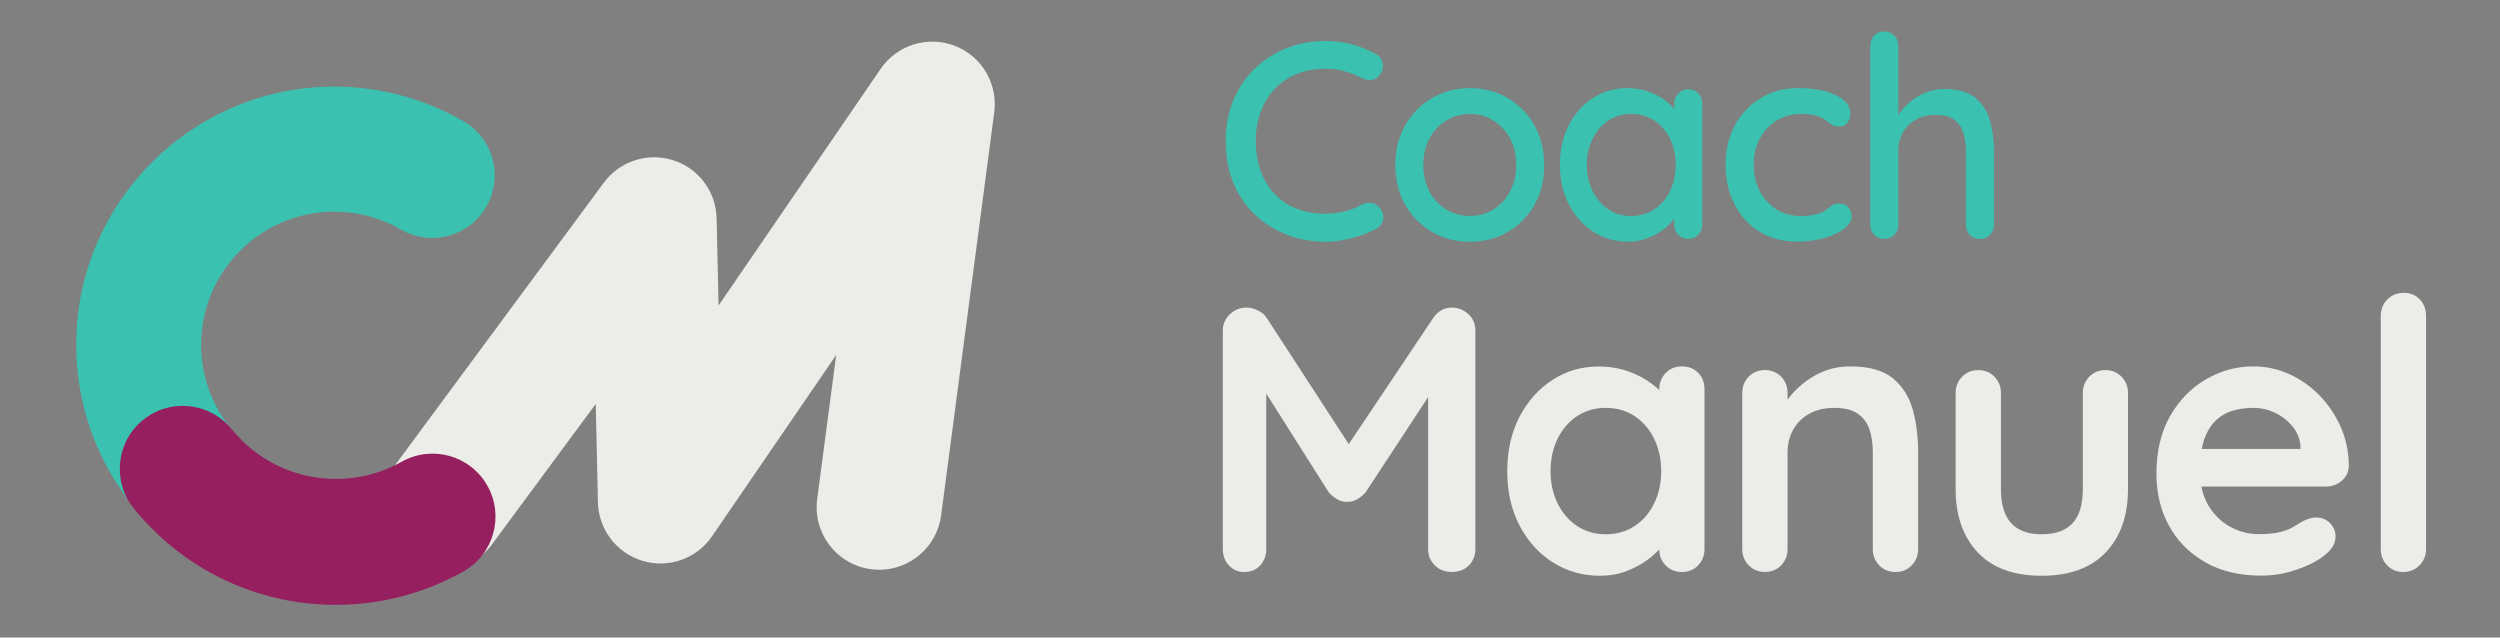 <?xml version="1.0" encoding="utf-8"?>
<!-- Generator: Adobe Illustrator 27.5.0, SVG Export Plug-In . SVG Version: 6.00 Build 0)  -->
<svg version="1.1" id="Capa_1" xmlns="http://www.w3.org/2000/svg" xmlns:xlink="http://www.w3.org/1999/xlink" x="0px" y="0px"
	 viewBox="0 0 400 102" style="enable-background:new 0 0 400 102;" xml:space="preserve">
<rect x="0" y="0" width="400" height="102" fill="#808080" stroke="none"/>
<style type="text/css">
	.st0{fill:#ECEDE9;}
	.st1{fill:#3AC1B0;}
	.st2{fill:#96205F;}
</style>
<g>
	<path class="st0" d="M140.68,91.16c-0.44,0-0.88-0.03-1.32-0.09c-5.48-0.72-9.33-5.75-8.61-11.22l3.04-23.05l-19.87,29.01
		c-2.45,3.58-6.94,5.17-11.1,3.93c-4.16-1.24-7.05-5.02-7.15-9.36l-0.35-15.75L78.71,87.11c-3.28,4.44-9.54,5.38-13.99,2.1
		c-4.44-3.28-5.38-9.54-2.1-13.99l34-46c2.54-3.44,6.99-4.88,11.07-3.59c4.08,1.29,6.88,5.04,6.97,9.31l0.31,13.94l25.94-37.87
		c2.61-3.82,7.51-5.34,11.83-3.69c4.32,1.65,6.94,6.06,6.34,10.64l-8.5,64.5C149.92,87.5,145.62,91.16,140.68,91.16z"/>
</g>
<g>
	<path class="st1" d="M20.4,79.84c-5.15-6.89-8.21-15.44-8.21-24.68c0-22.77,18.53-41.3,41.3-41.3c7.27,0,14.42,1.92,20.68,5.55
		c4.78,2.77,6.41,8.89,3.64,13.67s-8.89,6.41-13.67,3.64c-3.22-1.87-6.9-2.85-10.66-2.85c-11.74,0-21.3,9.55-21.3,21.3
		c0,5.17,1.85,9.92,4.93,13.61L20.4,79.84z"/>
</g>
<g>
	<path class="st2" d="M53.74,96.78c-12.61,0-24.39-5.62-32.33-15.43c-3.5-4.32-2.84-10.66,1.49-14.17
		c4.32-3.5,10.66-2.83,14.17,1.49c4.1,5.06,10.18,7.96,16.68,7.96c3.69,0,7.33-0.95,10.51-2.75c4.85-2.73,10.99-1.02,13.72,3.83
		c2.73,4.85,1.02,10.99-3.83,13.72C67.95,94.93,60.89,96.78,53.74,96.78z"/>
</g>
<g>
	<path class="st1" d="M219.42,32.47c-0.52-0.07-1.05,0.02-1.59,0.29c-0.87,0.48-1.79,0.84-2.76,1.08c-0.97,0.24-1.97,0.36-2.98,0.36
		c-1.58,0-3.06-0.25-4.42-0.74c-1.36-0.49-2.54-1.24-3.54-2.24c-1-1-1.79-2.23-2.35-3.68c-0.57-1.45-0.85-3.12-0.85-5
		c0-1.7,0.26-3.26,0.78-4.67c0.52-1.41,1.28-2.62,2.27-3.66s2.16-1.82,3.52-2.38c1.36-0.55,2.89-0.83,4.6-0.83
		c1.08,0,2.09,0.13,3.05,0.4c0.96,0.27,1.87,0.63,2.74,1.08c0.51,0.27,1.02,0.37,1.55,0.31c0.52-0.06,0.95-0.31,1.28-0.76
		c0.45-0.57,0.62-1.2,0.52-1.88c-0.11-0.69-0.49-1.2-1.14-1.52c-1.17-0.66-2.43-1.17-3.79-1.53c-1.36-0.36-2.76-0.54-4.19-0.54
		c-2.3,0-4.43,0.4-6.37,1.19c-1.94,0.79-3.64,1.9-5.09,3.32c-1.45,1.42-2.57,3.11-3.36,5.07c-0.79,1.96-1.19,4.09-1.19,6.39
		c0,2.57,0.43,4.86,1.28,6.86s2.03,3.69,3.52,5.07c1.49,1.38,3.2,2.42,5.11,3.14c1.91,0.72,3.95,1.08,6.1,1.08
		c0.96,0,1.9-0.09,2.83-0.27c0.93-0.18,1.84-0.42,2.74-0.72c0.9-0.3,1.72-0.66,2.47-1.08c0.63-0.33,1.01-0.81,1.14-1.46
		c0.13-0.64-0.05-1.28-0.56-1.91C220.37,32.8,219.94,32.54,219.42,32.47z"/>
	<path class="st1" d="M241.24,15.69c-1.79-1.06-3.81-1.59-6.06-1.59c-2.24,0-4.26,0.53-6.06,1.59c-1.79,1.06-3.22,2.51-4.28,4.35
		c-1.06,1.84-1.59,3.97-1.59,6.39c0,2.39,0.53,4.51,1.59,6.35c1.06,1.84,2.49,3.28,4.28,4.33c1.79,1.05,3.81,1.57,6.06,1.57
		c2.24,0,4.26-0.52,6.06-1.57c1.79-1.05,3.22-2.49,4.26-4.33c1.05-1.84,1.57-3.95,1.57-6.35c0-2.42-0.52-4.55-1.57-6.39
		C244.46,18.2,243.04,16.75,241.24,15.69z M241.6,30.65c-0.66,1.23-1.55,2.18-2.67,2.87c-1.12,0.69-2.37,1.03-3.75,1.03
		c-1.38,0-2.63-0.34-3.77-1.03c-1.14-0.69-2.03-1.64-2.69-2.87c-0.66-1.23-0.99-2.63-0.99-4.22c0-1.64,0.33-3.07,0.99-4.28
		c0.66-1.21,1.55-2.17,2.69-2.87c1.14-0.7,2.39-1.05,3.77-1.05c1.38,0,2.63,0.35,3.75,1.05c1.12,0.7,2.01,1.66,2.67,2.87
		c0.66,1.21,0.99,2.64,0.99,4.28C242.59,28.02,242.26,29.42,241.6,30.65z"/>
	<path class="st1" d="M270.13,14.28c-0.63,0-1.16,0.22-1.59,0.67c-0.43,0.45-0.65,0.99-0.65,1.61v0.85
		c-0.32-0.37-0.69-0.73-1.12-1.08c-0.81-0.66-1.76-1.2-2.85-1.61c-1.09-0.42-2.28-0.63-3.57-0.63c-2,0-3.82,0.52-5.45,1.57
		c-1.63,1.05-2.92,2.49-3.88,4.33c-0.96,1.84-1.44,3.97-1.44,6.39c0,2.36,0.48,4.47,1.44,6.33c0.96,1.85,2.26,3.31,3.9,4.37
		c1.64,1.06,3.5,1.59,5.56,1.59c1.17,0,2.26-0.2,3.27-0.61s1.9-0.91,2.65-1.53c0.59-0.49,1.08-0.99,1.48-1.5v0.9
		c0,0.66,0.22,1.2,0.65,1.64c0.43,0.43,0.96,0.65,1.59,0.65c0.66,0,1.2-0.22,1.61-0.65c0.42-0.43,0.63-0.98,0.63-1.64V16.56
		c0-0.66-0.21-1.2-0.63-1.64C271.33,14.49,270.79,14.28,270.13,14.28z M267.21,30.54c-0.6,1.24-1.44,2.22-2.51,2.94
		c-1.08,0.72-2.32,1.08-3.72,1.08c-1.38,0-2.6-0.36-3.66-1.08c-1.06-0.72-1.9-1.7-2.51-2.94c-0.61-1.24-0.92-2.62-0.92-4.15
		c0-1.55,0.31-2.95,0.92-4.17c0.61-1.23,1.45-2.2,2.51-2.92c1.06-0.72,2.28-1.08,3.66-1.08c1.4,0,2.65,0.36,3.72,1.08
		c1.08,0.72,1.91,1.69,2.51,2.92c0.6,1.23,0.9,2.62,0.9,4.17C268.11,27.91,267.81,29.3,267.21,30.54z"/>
	<path class="st1" d="M294.26,32.58c-0.57,0-1.01,0.14-1.32,0.43c-0.31,0.28-0.7,0.56-1.14,0.83c-0.42,0.21-0.91,0.38-1.48,0.52
		c-0.57,0.13-1.3,0.2-2.2,0.2c-1.5,0-2.8-0.36-3.92-1.08c-1.12-0.72-2-1.69-2.65-2.92c-0.64-1.23-0.96-2.62-0.96-4.17
		c0-1.55,0.32-2.95,0.96-4.17c0.64-1.23,1.54-2.2,2.69-2.92c1.15-0.72,2.52-1.08,4.1-1.08c0.51,0,1.08,0.06,1.73,0.18
		c0.64,0.12,1.13,0.27,1.46,0.45c0.36,0.21,0.66,0.42,0.9,0.63c0.24,0.21,0.5,0.39,0.78,0.54c0.28,0.15,0.63,0.22,1.05,0.22
		c0.6,0,1.05-0.22,1.35-0.65c0.3-0.43,0.45-0.9,0.45-1.41c0-0.81-0.35-1.52-1.05-2.13c-0.7-0.61-1.68-1.09-2.94-1.44
		c-1.26-0.34-2.69-0.52-4.31-0.52c-2.27,0-4.29,0.54-6.06,1.61c-1.76,1.08-3.14,2.53-4.13,4.37c-0.99,1.84-1.48,3.94-1.48,6.3
		c0,2.33,0.47,4.43,1.41,6.28c0.94,1.85,2.27,3.32,3.99,4.4c1.72,1.08,3.75,1.61,6.08,1.61c1.58,0,3.03-0.19,4.35-0.58
		c1.32-0.39,2.37-0.89,3.16-1.5c0.79-0.61,1.19-1.25,1.19-1.91c0-0.6-0.17-1.1-0.52-1.5C295.42,32.78,294.92,32.58,294.26,32.58z"/>
	<path class="st1" d="M318.33,19.12c-0.46-1.5-1.26-2.68-2.4-3.57c-1.14-0.88-2.74-1.32-4.8-1.32c-1.02,0-1.97,0.17-2.87,0.52
		c-0.9,0.34-1.71,0.8-2.44,1.37c-0.73,0.57-1.35,1.2-1.84,1.88c-0.1,0.13-0.16,0.26-0.25,0.4V7.32c0-0.66-0.22-1.2-0.65-1.64
		c-0.43-0.43-0.96-0.65-1.59-0.65c-0.66,0-1.2,0.22-1.61,0.65c-0.42,0.43-0.63,0.98-0.63,1.64v28.62c0,0.66,0.21,1.2,0.63,1.64
		c0.42,0.43,0.96,0.65,1.61,0.65c0.63,0,1.16-0.22,1.59-0.65c0.43-0.43,0.65-0.98,0.65-1.64V24.06c0-1.05,0.25-2,0.74-2.87
		c0.49-0.87,1.2-1.55,2.11-2.06c0.91-0.51,1.95-0.76,3.12-0.76c1.26,0,2.24,0.25,2.94,0.76c0.7,0.51,1.2,1.2,1.48,2.06
		c0.28,0.87,0.43,1.82,0.43,2.87v11.89c0,0.66,0.21,1.2,0.63,1.64c0.42,0.43,0.96,0.65,1.62,0.65c0.63,0,1.16-0.22,1.59-0.65
		c0.43-0.43,0.65-0.98,0.65-1.64V24.06C319.03,22.26,318.79,20.62,318.33,19.12z"/>
</g>
<g>
	<path class="st0" d="M232.3,49.21c-1.21,0-2.19,0.54-2.96,1.63L215.8,71.06l-13.14-20.22c-0.32-0.48-0.79-0.88-1.42-1.18
		c-0.62-0.3-1.22-0.45-1.78-0.45c-1.05,0-1.94,0.36-2.69,1.09s-1.12,1.59-1.12,2.59v34.94c0,1.05,0.32,1.92,0.97,2.63
		c0.64,0.7,1.47,1.06,2.47,1.06c1.05,0,1.89-0.35,2.54-1.06c0.64-0.7,0.97-1.58,0.97-2.63V62.97l9.96,15.74
		c0.36,0.44,0.81,0.83,1.36,1.15c0.54,0.32,1.08,0.46,1.6,0.42c0.56,0.04,1.12-0.1,1.66-0.42c0.54-0.32,1-0.7,1.36-1.15l9.96-15.18
		v24.29c0,1.05,0.35,1.92,1.06,2.63c0.7,0.7,1.62,1.06,2.75,1.06c1.13,0,2.03-0.35,2.72-1.06c0.68-0.7,1.03-1.58,1.03-2.63V52.89
		c0-1.09-0.38-1.97-1.15-2.66C234.13,49.55,233.26,49.21,232.3,49.21z"/>
	<path class="st0" d="M269.11,58.62c-1.05,0-1.91,0.35-2.6,1.06c-0.68,0.7-1.03,1.58-1.03,2.63v0.09c-0.36-0.33-0.74-0.66-1.18-0.99
		c-1.07-0.8-2.32-1.47-3.77-1.99c-1.45-0.52-3.04-0.78-4.77-0.78c-2.7,0-5.15,0.71-7.36,2.14c-2.21,1.43-3.97,3.4-5.28,5.91
		c-1.31,2.51-1.96,5.42-1.96,8.72c0,3.26,0.65,6.15,1.96,8.66c1.31,2.51,3.09,4.49,5.34,5.91c2.25,1.43,4.77,2.14,7.54,2.14
		c1.53,0,2.95-0.25,4.25-0.75c1.31-0.5,2.44-1.12,3.41-1.84c0.72-0.54,1.32-1.08,1.82-1.63c0.01,1.02,0.35,1.87,1.02,2.56
		c0.68,0.7,1.55,1.06,2.6,1.06c1.05,0,1.91-0.35,2.59-1.06c0.68-0.7,1.03-1.58,1.03-2.63V62.3c0-1.09-0.34-1.97-1.03-2.66
		C271.02,58.96,270.15,58.62,269.11,58.62z M264.67,80.53c-0.74,1.53-1.78,2.74-3.11,3.62c-1.33,0.89-2.88,1.33-4.65,1.33
		c-1.73,0-3.26-0.44-4.59-1.33c-1.33-0.88-2.36-2.09-3.11-3.62c-0.74-1.53-1.12-3.24-1.12-5.13c0-1.93,0.37-3.66,1.12-5.19
		c0.74-1.53,1.78-2.73,3.11-3.62c1.33-0.88,2.86-1.33,4.59-1.33c1.77,0,3.32,0.44,4.65,1.33c1.33,0.89,2.36,2.09,3.11,3.62
		c0.74,1.53,1.12,3.26,1.12,5.19C265.79,77.29,265.42,79,264.67,80.53z"/>
	<path class="st0" d="M302.81,60.49c-1.55-1.25-3.81-1.87-6.79-1.87c-1.37,0-2.63,0.21-3.8,0.63c-1.17,0.42-2.21,0.98-3.14,1.66
		c-0.93,0.68-1.73,1.42-2.41,2.2c-0.24,0.28-0.46,0.55-0.66,0.82v-1.03c0-1.05-0.34-1.92-1.03-2.63c-0.68-0.7-1.55-1.06-2.59-1.06
		c-1.05,0-1.91,0.35-2.6,1.06c-0.68,0.7-1.03,1.58-1.03,2.63v24.92c0,1.05,0.34,1.92,1.03,2.63c0.68,0.7,1.55,1.06,2.6,1.06
		c1.05,0,1.91-0.35,2.59-1.06c0.68-0.7,1.03-1.58,1.03-2.63V72.38c0-1.33,0.29-2.52,0.88-3.59c0.58-1.07,1.43-1.92,2.54-2.56
		c1.11-0.64,2.46-0.97,4.07-0.97c1.65,0,2.92,0.32,3.8,0.97c0.88,0.64,1.5,1.5,1.84,2.56c0.34,1.07,0.51,2.26,0.51,3.59v15.45
		c0,1.05,0.34,1.92,1.03,2.63c0.68,0.7,1.55,1.06,2.59,1.06c1.05,0,1.91-0.35,2.6-1.06c0.68-0.7,1.03-1.58,1.03-2.63V72.38
		c0-2.53-0.29-4.84-0.88-6.91C305.42,63.4,304.36,61.74,302.81,60.49z"/>
	<path class="st0" d="M336.87,59.22c-1.05,0-1.91,0.35-2.59,1.06c-0.68,0.7-1.03,1.58-1.03,2.63v15.33c0,2.45-0.54,4.28-1.63,5.46
		c-1.09,1.19-2.74,1.78-4.95,1.78c-2.17,0-3.8-0.59-4.89-1.78c-1.09-1.19-1.63-3.01-1.63-5.46V62.91c0-1.05-0.34-1.92-1.03-2.63
		c-0.68-0.7-1.55-1.06-2.59-1.06c-1.05,0-1.91,0.35-2.6,1.06c-0.68,0.7-1.03,1.58-1.03,2.63v15.33c0,4.26,1.18,7.64,3.53,10.14
		c2.35,2.49,5.76,3.74,10.23,3.74c4.47,0,7.89-1.25,10.26-3.74c2.37-2.49,3.56-5.87,3.56-10.14V62.91c0-1.05-0.34-1.92-1.03-2.63
		C338.78,59.58,337.92,59.22,336.87,59.22z"/>
	<path class="st0" d="M371.21,63.36c-1.41-1.47-3.03-2.62-4.86-3.47c-1.83-0.84-3.77-1.27-5.82-1.27c-2.65,0-5.17,0.68-7.54,2.05
		c-2.37,1.37-4.29,3.33-5.76,5.88c-1.47,2.56-2.2,5.64-2.2,9.26c0,3.1,0.67,5.87,2.02,8.33c1.35,2.45,3.28,4.4,5.79,5.82
		c2.51,1.43,5.48,2.14,8.9,2.14c2.01,0,3.96-0.33,5.85-1c1.89-0.66,3.36-1.44,4.41-2.32c1.13-0.88,1.69-1.87,1.69-2.96
		c0-0.8-0.29-1.51-0.88-2.11c-0.58-0.6-1.32-0.91-2.2-0.91c-0.64,0-1.33,0.18-2.05,0.54c-0.44,0.24-0.94,0.53-1.48,0.88
		c-0.54,0.34-1.26,0.63-2.14,0.88c-0.89,0.24-2.07,0.36-3.56,0.36c-1.61,0-3.13-0.39-4.56-1.18c-1.43-0.78-2.59-1.93-3.5-3.44
		c-0.53-0.88-0.88-1.88-1.1-2.99h19.9c0.97,0,1.81-0.3,2.54-0.91c0.72-0.6,1.11-1.39,1.15-2.35c0-2.17-0.41-4.22-1.24-6.16
		C373.73,66.53,372.62,64.83,371.21,63.36z M354.43,67.37c0.76-0.76,1.67-1.31,2.72-1.63c1.05-0.32,2.17-0.48,3.38-0.48
		c1.25,0,2.42,0.27,3.53,0.81c1.11,0.54,2.03,1.28,2.78,2.2c0.74,0.93,1.16,1.97,1.24,3.14v0.42h-15.8c0.1-0.49,0.21-0.97,0.35-1.39
		C353.06,69.16,353.67,68.14,354.43,67.37z"/>
	<path class="st0" d="M387.17,47.91c-0.66-0.7-1.52-1.06-2.56-1.06c-1.05,0-1.92,0.35-2.63,1.06c-0.7,0.7-1.06,1.58-1.06,2.63v37.29
		c0,1.05,0.34,1.92,1.03,2.63c0.68,0.7,1.53,1.06,2.53,1.06c1.05,0,1.92-0.35,2.63-1.06c0.7-0.7,1.06-1.58,1.06-2.63V50.54
		C388.17,49.49,387.83,48.61,387.17,47.91z"/>
</g>
</svg>
